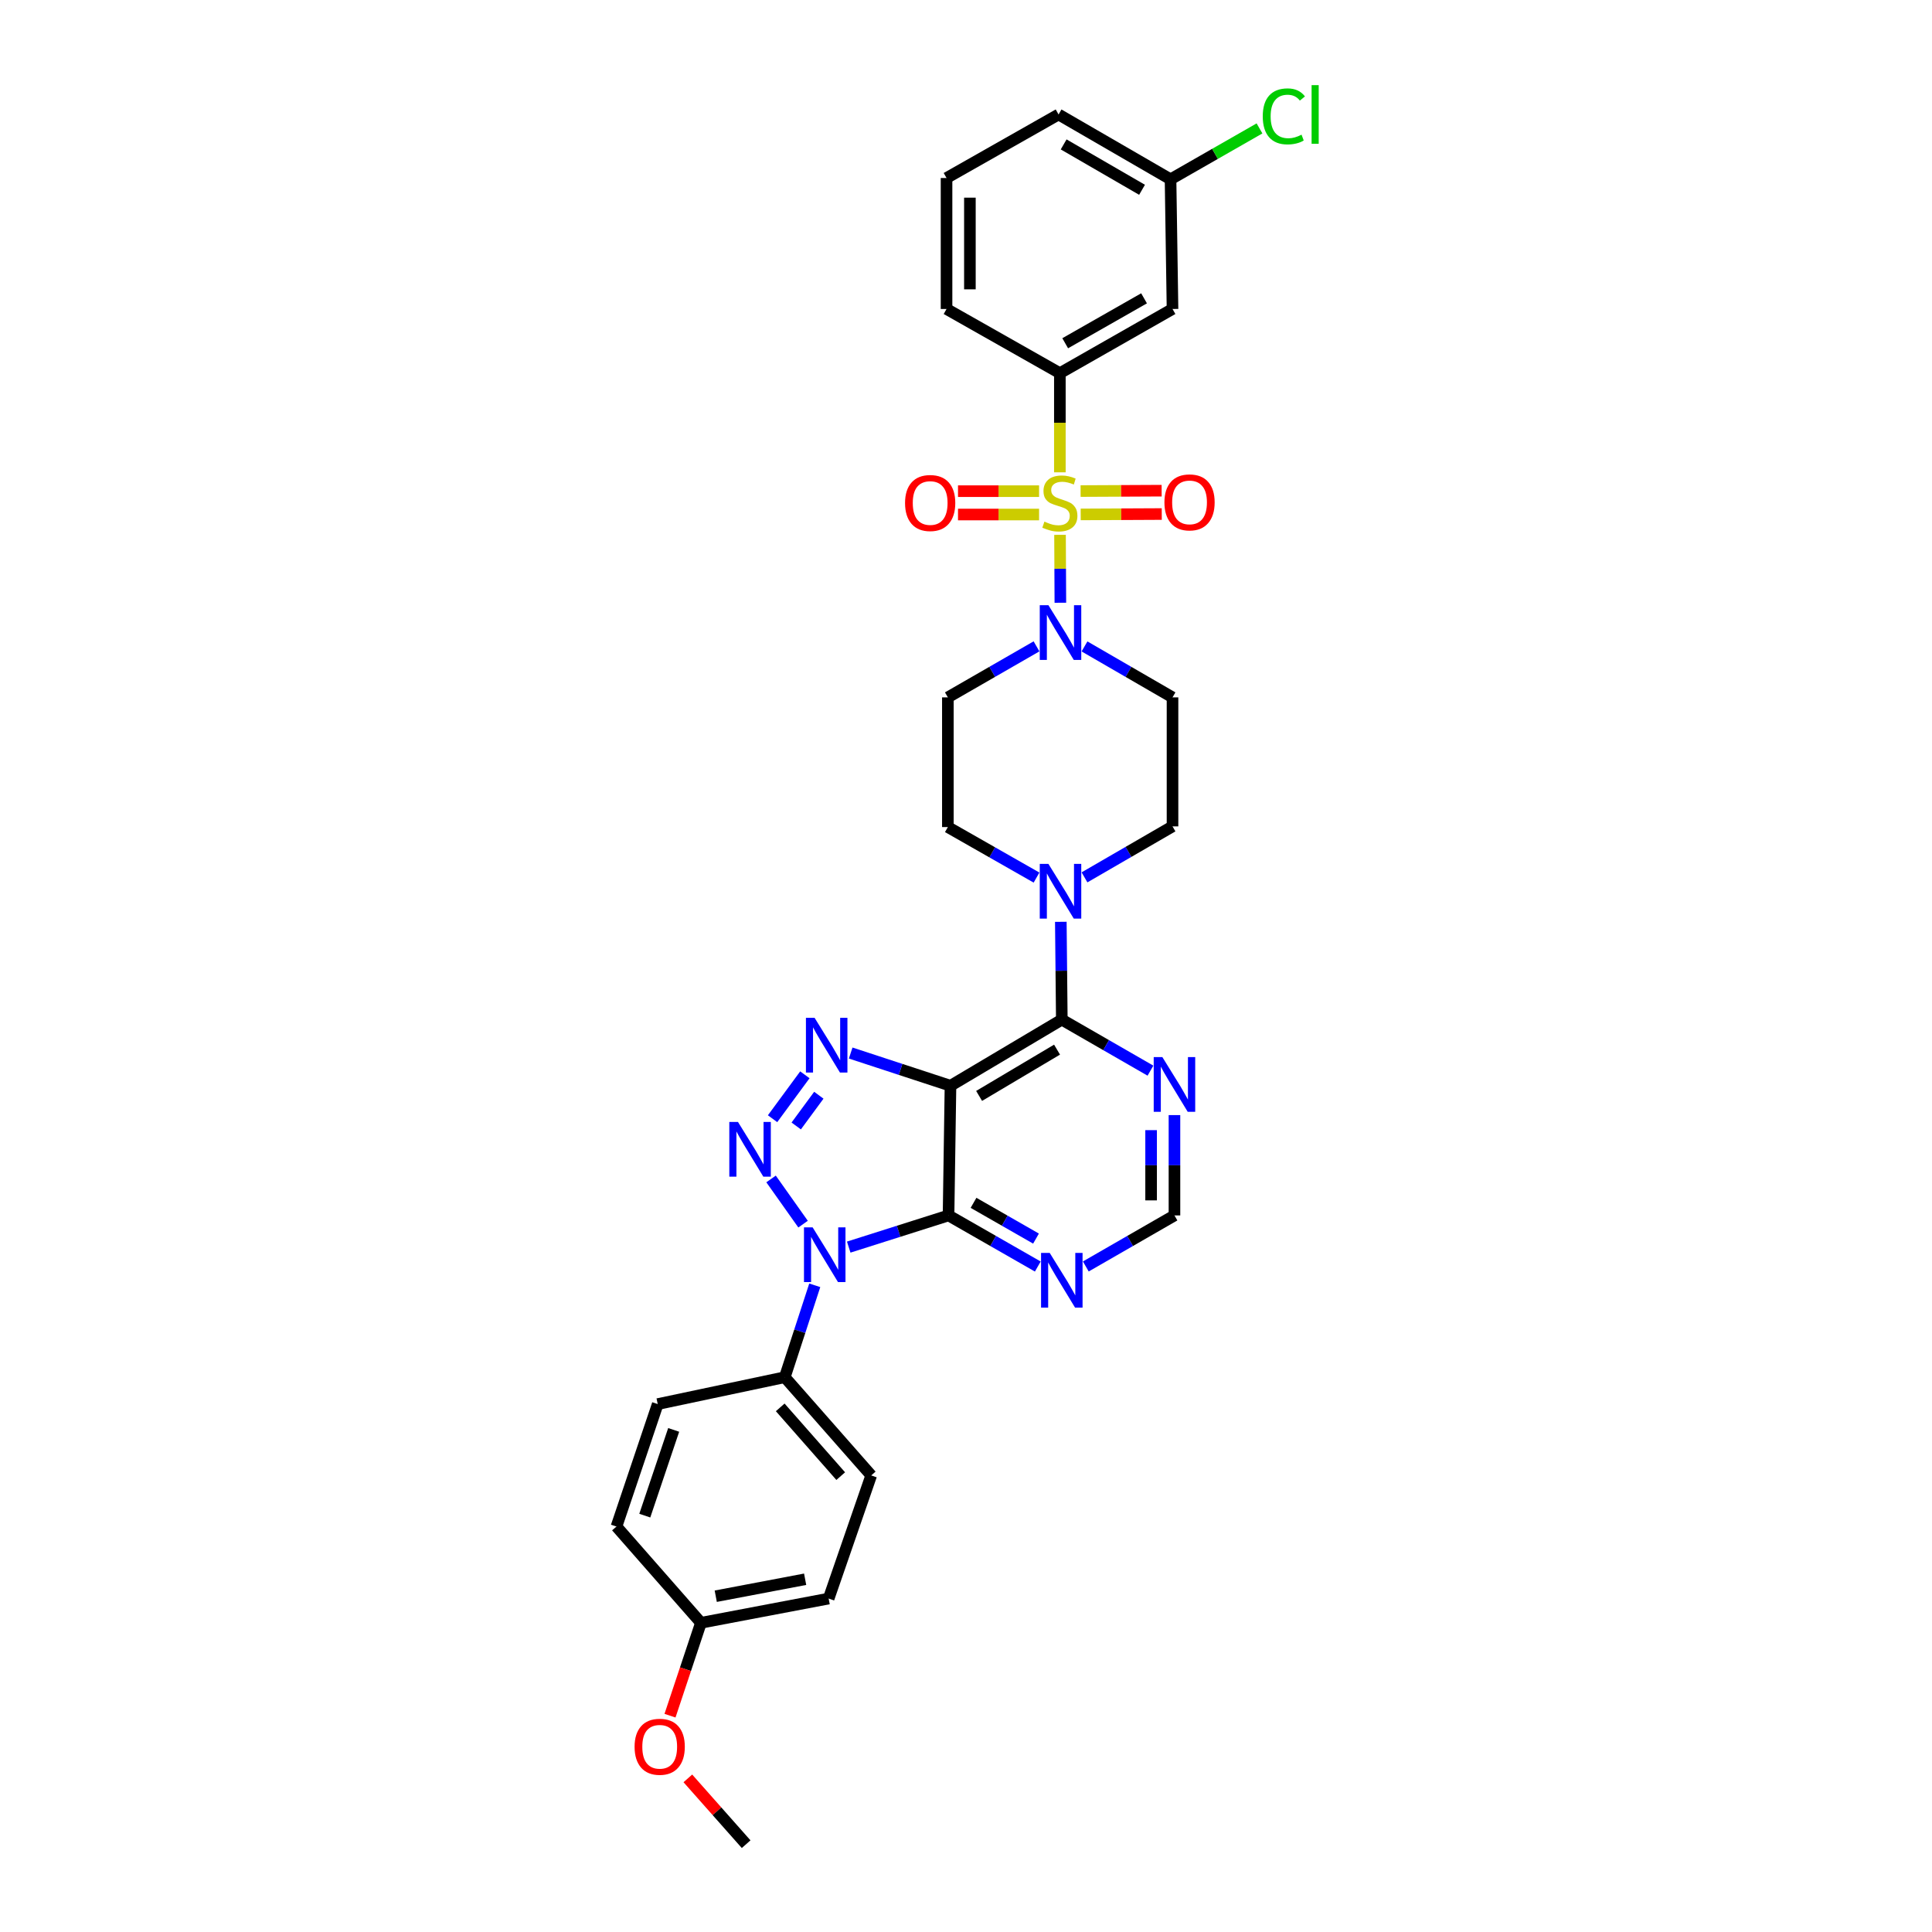 <?xml version='1.0' encoding='iso-8859-1'?>
<svg version='1.1' baseProfile='full'
              xmlns='http://www.w3.org/2000/svg'
                      xmlns:rdkit='http://www.rdkit.org/xml'
                      xmlns:xlink='http://www.w3.org/1999/xlink'
                  xml:space='preserve'
width='1000px' height='1000px' viewBox='0 0 1000 1000'>
<!-- END OF HEADER -->
<rect style='opacity:1.0;fill:#FFFFFF;stroke:none' width='1000' height='1000' x='0' y='0'> </rect>
<path class='bond-6' d='M 548.667,276.829 L 548.755,294.404' style='fill:none;fill-rule:evenodd;stroke:#CCCC00;stroke-width:6px;stroke-linecap:butt;stroke-linejoin:miter;stroke-opacity:1' />
<path class='bond-6' d='M 548.755,294.404 L 548.843,311.979' style='fill:none;fill-rule:evenodd;stroke:#0000FF;stroke-width:6px;stroke-linecap:butt;stroke-linejoin:miter;stroke-opacity:1' />
<path class='bond-8' d='M 548.585,244.473 L 548.585,218.813' style='fill:none;fill-rule:evenodd;stroke:#CCCC00;stroke-width:6px;stroke-linecap:butt;stroke-linejoin:miter;stroke-opacity:1' />
<path class='bond-8' d='M 548.585,218.813 L 548.585,193.153' style='fill:none;fill-rule:evenodd;stroke:#000000;stroke-width:6px;stroke-linecap:butt;stroke-linejoin:miter;stroke-opacity:1' />
<path class='bond-12' d='M 559.372,266.264 L 580.347,266.163' style='fill:none;fill-rule:evenodd;stroke:#CCCC00;stroke-width:6px;stroke-linecap:butt;stroke-linejoin:miter;stroke-opacity:1' />
<path class='bond-12' d='M 580.347,266.163 L 601.323,266.062' style='fill:none;fill-rule:evenodd;stroke:#FF0000;stroke-width:6px;stroke-linecap:butt;stroke-linejoin:miter;stroke-opacity:1' />
<path class='bond-12' d='M 559.314,254.175 L 580.289,254.075' style='fill:none;fill-rule:evenodd;stroke:#CCCC00;stroke-width:6px;stroke-linecap:butt;stroke-linejoin:miter;stroke-opacity:1' />
<path class='bond-12' d='M 580.289,254.075 L 601.265,253.974' style='fill:none;fill-rule:evenodd;stroke:#FF0000;stroke-width:6px;stroke-linecap:butt;stroke-linejoin:miter;stroke-opacity:1' />
<path class='bond-13' d='M 537.826,254.227 L 516.844,254.227' style='fill:none;fill-rule:evenodd;stroke:#CCCC00;stroke-width:6px;stroke-linecap:butt;stroke-linejoin:miter;stroke-opacity:1' />
<path class='bond-13' d='M 516.844,254.227 L 495.862,254.227' style='fill:none;fill-rule:evenodd;stroke:#FF0000;stroke-width:6px;stroke-linecap:butt;stroke-linejoin:miter;stroke-opacity:1' />
<path class='bond-13' d='M 537.826,266.315 L 516.844,266.315' style='fill:none;fill-rule:evenodd;stroke:#CCCC00;stroke-width:6px;stroke-linecap:butt;stroke-linejoin:miter;stroke-opacity:1' />
<path class='bond-13' d='M 516.844,266.315 L 495.862,266.315' style='fill:none;fill-rule:evenodd;stroke:#FF0000;stroke-width:6px;stroke-linecap:butt;stroke-linejoin:miter;stroke-opacity:1' />
<path class='bond-0' d='M 439.3,645.501 L 465.131,637.304' style='fill:none;fill-rule:evenodd;stroke:#0000FF;stroke-width:6px;stroke-linecap:butt;stroke-linejoin:miter;stroke-opacity:1' />
<path class='bond-0' d='M 465.131,637.304 L 490.962,629.107' style='fill:none;fill-rule:evenodd;stroke:#000000;stroke-width:6px;stroke-linecap:butt;stroke-linejoin:miter;stroke-opacity:1' />
<path class='bond-11' d='M 421.717,665.27 L 413.959,689.056' style='fill:none;fill-rule:evenodd;stroke:#0000FF;stroke-width:6px;stroke-linecap:butt;stroke-linejoin:miter;stroke-opacity:1' />
<path class='bond-11' d='M 413.959,689.056 L 406.201,712.841' style='fill:none;fill-rule:evenodd;stroke:#000000;stroke-width:6px;stroke-linecap:butt;stroke-linejoin:miter;stroke-opacity:1' />
<path class='bond-35' d='M 415.666,633.611 L 399.1,610.223' style='fill:none;fill-rule:evenodd;stroke:#0000FF;stroke-width:6px;stroke-linecap:butt;stroke-linejoin:miter;stroke-opacity:1' />
<path class='bond-1' d='M 399.878,579.044 L 416.6,556.316' style='fill:none;fill-rule:evenodd;stroke:#0000FF;stroke-width:6px;stroke-linecap:butt;stroke-linejoin:miter;stroke-opacity:1' />
<path class='bond-1' d='M 412.124,582.798 L 423.828,566.889' style='fill:none;fill-rule:evenodd;stroke:#0000FF;stroke-width:6px;stroke-linecap:butt;stroke-linejoin:miter;stroke-opacity:1' />
<path class='bond-2' d='M 491.97,561.989 L 549.592,527.758' style='fill:none;fill-rule:evenodd;stroke:#000000;stroke-width:6px;stroke-linecap:butt;stroke-linejoin:miter;stroke-opacity:1' />
<path class='bond-2' d='M 506.787,567.247 L 547.123,543.286' style='fill:none;fill-rule:evenodd;stroke:#000000;stroke-width:6px;stroke-linecap:butt;stroke-linejoin:miter;stroke-opacity:1' />
<path class='bond-3' d='M 491.97,561.989 L 490.962,629.107' style='fill:none;fill-rule:evenodd;stroke:#000000;stroke-width:6px;stroke-linecap:butt;stroke-linejoin:miter;stroke-opacity:1' />
<path class='bond-4' d='M 491.97,561.989 L 466.141,553.519' style='fill:none;fill-rule:evenodd;stroke:#000000;stroke-width:6px;stroke-linecap:butt;stroke-linejoin:miter;stroke-opacity:1' />
<path class='bond-4' d='M 466.141,553.519 L 440.313,545.05' style='fill:none;fill-rule:evenodd;stroke:#0000FF;stroke-width:6px;stroke-linecap:butt;stroke-linejoin:miter;stroke-opacity:1' />
<path class='bond-34' d='M 490.962,629.107 L 514.063,642.33' style='fill:none;fill-rule:evenodd;stroke:#000000;stroke-width:6px;stroke-linecap:butt;stroke-linejoin:miter;stroke-opacity:1' />
<path class='bond-34' d='M 514.063,642.33 L 537.163,655.552' style='fill:none;fill-rule:evenodd;stroke:#0000FF;stroke-width:6px;stroke-linecap:butt;stroke-linejoin:miter;stroke-opacity:1' />
<path class='bond-34' d='M 503.898,622.583 L 520.068,631.838' style='fill:none;fill-rule:evenodd;stroke:#000000;stroke-width:6px;stroke-linecap:butt;stroke-linejoin:miter;stroke-opacity:1' />
<path class='bond-34' d='M 520.068,631.838 L 536.238,641.094' style='fill:none;fill-rule:evenodd;stroke:#0000FF;stroke-width:6px;stroke-linecap:butt;stroke-linejoin:miter;stroke-opacity:1' />
<path class='bond-5' d='M 549.592,527.758 L 549.336,502.445' style='fill:none;fill-rule:evenodd;stroke:#000000;stroke-width:6px;stroke-linecap:butt;stroke-linejoin:miter;stroke-opacity:1' />
<path class='bond-5' d='M 549.336,502.445 L 549.08,477.132' style='fill:none;fill-rule:evenodd;stroke:#0000FF;stroke-width:6px;stroke-linecap:butt;stroke-linejoin:miter;stroke-opacity:1' />
<path class='bond-10' d='M 549.592,527.758 L 572.535,540.963' style='fill:none;fill-rule:evenodd;stroke:#000000;stroke-width:6px;stroke-linecap:butt;stroke-linejoin:miter;stroke-opacity:1' />
<path class='bond-10' d='M 572.535,540.963 L 595.477,554.168' style='fill:none;fill-rule:evenodd;stroke:#0000FF;stroke-width:6px;stroke-linecap:butt;stroke-linejoin:miter;stroke-opacity:1' />
<path class='bond-14' d='M 536.499,334.553 L 513.556,347.757' style='fill:none;fill-rule:evenodd;stroke:#0000FF;stroke-width:6px;stroke-linecap:butt;stroke-linejoin:miter;stroke-opacity:1' />
<path class='bond-14' d='M 513.556,347.757 L 490.613,360.962' style='fill:none;fill-rule:evenodd;stroke:#000000;stroke-width:6px;stroke-linecap:butt;stroke-linejoin:miter;stroke-opacity:1' />
<path class='bond-15' d='M 561.335,334.59 L 584.113,347.776' style='fill:none;fill-rule:evenodd;stroke:#0000FF;stroke-width:6px;stroke-linecap:butt;stroke-linejoin:miter;stroke-opacity:1' />
<path class='bond-15' d='M 584.113,347.776 L 606.892,360.962' style='fill:none;fill-rule:evenodd;stroke:#000000;stroke-width:6px;stroke-linecap:butt;stroke-linejoin:miter;stroke-opacity:1' />
<path class='bond-7' d='M 561.335,454.12 L 584.114,440.926' style='fill:none;fill-rule:evenodd;stroke:#0000FF;stroke-width:6px;stroke-linecap:butt;stroke-linejoin:miter;stroke-opacity:1' />
<path class='bond-7' d='M 584.114,440.926 L 606.892,427.732' style='fill:none;fill-rule:evenodd;stroke:#000000;stroke-width:6px;stroke-linecap:butt;stroke-linejoin:miter;stroke-opacity:1' />
<path class='bond-32' d='M 536.503,454.235 L 513.558,441.162' style='fill:none;fill-rule:evenodd;stroke:#0000FF;stroke-width:6px;stroke-linecap:butt;stroke-linejoin:miter;stroke-opacity:1' />
<path class='bond-32' d='M 513.558,441.162 L 490.613,428.088' style='fill:none;fill-rule:evenodd;stroke:#000000;stroke-width:6px;stroke-linecap:butt;stroke-linejoin:miter;stroke-opacity:1' />
<path class='bond-16' d='M 548.585,193.153 L 606.892,159.929' style='fill:none;fill-rule:evenodd;stroke:#000000;stroke-width:6px;stroke-linecap:butt;stroke-linejoin:miter;stroke-opacity:1' />
<path class='bond-16' d='M 551.346,177.666 L 592.161,154.41' style='fill:none;fill-rule:evenodd;stroke:#000000;stroke-width:6px;stroke-linecap:butt;stroke-linejoin:miter;stroke-opacity:1' />
<path class='bond-27' d='M 548.585,193.153 L 489.928,159.929' style='fill:none;fill-rule:evenodd;stroke:#000000;stroke-width:6px;stroke-linecap:butt;stroke-linejoin:miter;stroke-opacity:1' />
<path class='bond-9' d='M 562.014,655.517 L 584.957,642.312' style='fill:none;fill-rule:evenodd;stroke:#0000FF;stroke-width:6px;stroke-linecap:butt;stroke-linejoin:miter;stroke-opacity:1' />
<path class='bond-9' d='M 584.957,642.312 L 607.899,629.107' style='fill:none;fill-rule:evenodd;stroke:#000000;stroke-width:6px;stroke-linecap:butt;stroke-linejoin:miter;stroke-opacity:1' />
<path class='bond-17' d='M 607.899,577.172 L 607.899,603.14' style='fill:none;fill-rule:evenodd;stroke:#0000FF;stroke-width:6px;stroke-linecap:butt;stroke-linejoin:miter;stroke-opacity:1' />
<path class='bond-17' d='M 607.899,603.14 L 607.899,629.107' style='fill:none;fill-rule:evenodd;stroke:#000000;stroke-width:6px;stroke-linecap:butt;stroke-linejoin:miter;stroke-opacity:1' />
<path class='bond-17' d='M 595.811,584.962 L 595.811,603.14' style='fill:none;fill-rule:evenodd;stroke:#0000FF;stroke-width:6px;stroke-linecap:butt;stroke-linejoin:miter;stroke-opacity:1' />
<path class='bond-17' d='M 595.811,603.14 L 595.811,621.317' style='fill:none;fill-rule:evenodd;stroke:#000000;stroke-width:6px;stroke-linecap:butt;stroke-linejoin:miter;stroke-opacity:1' />
<path class='bond-20' d='M 406.201,712.841 L 450.942,763.68' style='fill:none;fill-rule:evenodd;stroke:#000000;stroke-width:6px;stroke-linecap:butt;stroke-linejoin:miter;stroke-opacity:1' />
<path class='bond-20' d='M 403.838,728.453 L 435.156,764.041' style='fill:none;fill-rule:evenodd;stroke:#000000;stroke-width:6px;stroke-linecap:butt;stroke-linejoin:miter;stroke-opacity:1' />
<path class='bond-21' d='M 406.201,712.841 L 340.439,726.75' style='fill:none;fill-rule:evenodd;stroke:#000000;stroke-width:6px;stroke-linecap:butt;stroke-linejoin:miter;stroke-opacity:1' />
<path class='bond-19' d='M 490.613,360.962 L 490.613,428.088' style='fill:none;fill-rule:evenodd;stroke:#000000;stroke-width:6px;stroke-linecap:butt;stroke-linejoin:miter;stroke-opacity:1' />
<path class='bond-18' d='M 606.892,360.962 L 606.892,427.732' style='fill:none;fill-rule:evenodd;stroke:#000000;stroke-width:6px;stroke-linecap:butt;stroke-linejoin:miter;stroke-opacity:1' />
<path class='bond-22' d='M 606.892,159.929 L 605.871,92.811' style='fill:none;fill-rule:evenodd;stroke:#000000;stroke-width:6px;stroke-linecap:butt;stroke-linejoin:miter;stroke-opacity:1' />
<path class='bond-25' d='M 450.942,763.68 L 428.908,827.414' style='fill:none;fill-rule:evenodd;stroke:#000000;stroke-width:6px;stroke-linecap:butt;stroke-linejoin:miter;stroke-opacity:1' />
<path class='bond-24' d='M 340.439,726.75 L 319.083,790.134' style='fill:none;fill-rule:evenodd;stroke:#000000;stroke-width:6px;stroke-linecap:butt;stroke-linejoin:miter;stroke-opacity:1' />
<path class='bond-24' d='M 348.692,740.117 L 333.742,784.486' style='fill:none;fill-rule:evenodd;stroke:#000000;stroke-width:6px;stroke-linecap:butt;stroke-linejoin:miter;stroke-opacity:1' />
<path class='bond-26' d='M 605.871,92.811 L 628.891,79.638' style='fill:none;fill-rule:evenodd;stroke:#000000;stroke-width:6px;stroke-linecap:butt;stroke-linejoin:miter;stroke-opacity:1' />
<path class='bond-26' d='M 628.891,79.638 L 651.912,66.466' style='fill:none;fill-rule:evenodd;stroke:#00CC00;stroke-width:6px;stroke-linecap:butt;stroke-linejoin:miter;stroke-opacity:1' />
<path class='bond-33' d='M 605.871,92.811 L 547.913,59.251' style='fill:none;fill-rule:evenodd;stroke:#000000;stroke-width:6px;stroke-linecap:butt;stroke-linejoin:miter;stroke-opacity:1' />
<path class='bond-33' d='M 591.12,98.238 L 550.549,74.747' style='fill:none;fill-rule:evenodd;stroke:#000000;stroke-width:6px;stroke-linecap:butt;stroke-linejoin:miter;stroke-opacity:1' />
<path class='bond-23' d='M 362.81,839.959 L 319.083,790.134' style='fill:none;fill-rule:evenodd;stroke:#000000;stroke-width:6px;stroke-linecap:butt;stroke-linejoin:miter;stroke-opacity:1' />
<path class='bond-28' d='M 362.81,839.959 L 354.802,863.996' style='fill:none;fill-rule:evenodd;stroke:#000000;stroke-width:6px;stroke-linecap:butt;stroke-linejoin:miter;stroke-opacity:1' />
<path class='bond-28' d='M 354.802,863.996 L 346.794,888.033' style='fill:none;fill-rule:evenodd;stroke:#FF0000;stroke-width:6px;stroke-linecap:butt;stroke-linejoin:miter;stroke-opacity:1' />
<path class='bond-36' d='M 362.81,839.959 L 428.908,827.414' style='fill:none;fill-rule:evenodd;stroke:#000000;stroke-width:6px;stroke-linecap:butt;stroke-linejoin:miter;stroke-opacity:1' />
<path class='bond-36' d='M 370.47,826.201 L 416.739,817.419' style='fill:none;fill-rule:evenodd;stroke:#000000;stroke-width:6px;stroke-linecap:butt;stroke-linejoin:miter;stroke-opacity:1' />
<path class='bond-29' d='M 489.928,159.929 L 489.928,92.139' style='fill:none;fill-rule:evenodd;stroke:#000000;stroke-width:6px;stroke-linecap:butt;stroke-linejoin:miter;stroke-opacity:1' />
<path class='bond-29' d='M 502.017,149.761 L 502.017,102.308' style='fill:none;fill-rule:evenodd;stroke:#000000;stroke-width:6px;stroke-linecap:butt;stroke-linejoin:miter;stroke-opacity:1' />
<path class='bond-31' d='M 356.03,920.489 L 371.116,937.517' style='fill:none;fill-rule:evenodd;stroke:#FF0000;stroke-width:6px;stroke-linecap:butt;stroke-linejoin:miter;stroke-opacity:1' />
<path class='bond-31' d='M 371.116,937.517 L 386.201,954.545' style='fill:none;fill-rule:evenodd;stroke:#000000;stroke-width:6px;stroke-linecap:butt;stroke-linejoin:miter;stroke-opacity:1' />
<path class='bond-30' d='M 489.928,92.139 L 547.913,59.251' style='fill:none;fill-rule:evenodd;stroke:#000000;stroke-width:6px;stroke-linecap:butt;stroke-linejoin:miter;stroke-opacity:1' />
<path  class='atom-0' d='M 540.585 269.991
Q 540.905 270.111, 542.225 270.671
Q 543.545 271.231, 544.985 271.591
Q 546.465 271.911, 547.905 271.911
Q 550.585 271.911, 552.145 270.631
Q 553.705 269.311, 553.705 267.031
Q 553.705 265.471, 552.905 264.511
Q 552.145 263.551, 550.945 263.031
Q 549.745 262.511, 547.745 261.911
Q 545.225 261.151, 543.705 260.431
Q 542.225 259.711, 541.145 258.191
Q 540.105 256.671, 540.105 254.111
Q 540.105 250.551, 542.505 248.351
Q 544.945 246.151, 549.745 246.151
Q 553.025 246.151, 556.745 247.711
L 555.825 250.791
Q 552.425 249.391, 549.865 249.391
Q 547.105 249.391, 545.585 250.551
Q 544.065 251.671, 544.105 253.631
Q 544.105 255.151, 544.865 256.071
Q 545.665 256.991, 546.785 257.511
Q 547.945 258.031, 549.865 258.631
Q 552.425 259.431, 553.945 260.231
Q 555.465 261.031, 556.545 262.671
Q 557.665 264.271, 557.665 267.031
Q 557.665 270.951, 555.025 273.071
Q 552.425 275.151, 548.065 275.151
Q 545.545 275.151, 543.625 274.591
Q 541.745 274.071, 539.505 273.151
L 540.585 269.991
' fill='#CCCC00'/>
<path  class='atom-1' d='M 420.619 635.283
L 429.899 650.283
Q 430.819 651.763, 432.299 654.443
Q 433.779 657.123, 433.859 657.283
L 433.859 635.283
L 437.619 635.283
L 437.619 663.603
L 433.739 663.603
L 423.779 647.203
Q 422.619 645.283, 421.379 643.083
Q 420.179 640.883, 419.819 640.203
L 419.819 663.603
L 416.139 663.603
L 416.139 635.283
L 420.619 635.283
' fill='#0000FF'/>
<path  class='atom-2' d='M 381.97 580.716
L 391.25 595.716
Q 392.17 597.196, 393.65 599.876
Q 395.13 602.556, 395.21 602.716
L 395.21 580.716
L 398.97 580.716
L 398.97 609.036
L 395.09 609.036
L 385.13 592.636
Q 383.97 590.716, 382.73 588.516
Q 381.53 586.316, 381.17 585.636
L 381.17 609.036
L 377.49 609.036
L 377.49 580.716
L 381.97 580.716
' fill='#0000FF'/>
<path  class='atom-5' d='M 421.627 526.815
L 430.907 541.815
Q 431.827 543.295, 433.307 545.975
Q 434.787 548.655, 434.867 548.815
L 434.867 526.815
L 438.627 526.815
L 438.627 555.135
L 434.747 555.135
L 424.787 538.735
Q 423.627 536.815, 422.387 534.615
Q 421.187 532.415, 420.827 531.735
L 420.827 555.135
L 417.147 555.135
L 417.147 526.815
L 421.627 526.815
' fill='#0000FF'/>
<path  class='atom-7' d='M 542.66 313.243
L 551.94 328.243
Q 552.86 329.723, 554.34 332.403
Q 555.82 335.083, 555.9 335.243
L 555.9 313.243
L 559.66 313.243
L 559.66 341.563
L 555.78 341.563
L 545.82 325.163
Q 544.66 323.243, 543.42 321.043
Q 542.22 318.843, 541.86 318.163
L 541.86 341.563
L 538.18 341.563
L 538.18 313.243
L 542.66 313.243
' fill='#0000FF'/>
<path  class='atom-8' d='M 542.66 447.151
L 551.94 462.151
Q 552.86 463.631, 554.34 466.311
Q 555.82 468.991, 555.9 469.151
L 555.9 447.151
L 559.66 447.151
L 559.66 475.471
L 555.78 475.471
L 545.82 459.071
Q 544.66 457.151, 543.42 454.951
Q 542.22 452.751, 541.86 452.071
L 541.86 475.471
L 538.18 475.471
L 538.18 447.151
L 542.66 447.151
' fill='#0000FF'/>
<path  class='atom-10' d='M 543.332 648.507
L 552.612 663.507
Q 553.532 664.987, 555.012 667.667
Q 556.492 670.347, 556.572 670.507
L 556.572 648.507
L 560.332 648.507
L 560.332 676.827
L 556.452 676.827
L 546.492 660.427
Q 545.332 658.507, 544.092 656.307
Q 542.892 654.107, 542.532 653.427
L 542.532 676.827
L 538.852 676.827
L 538.852 648.507
L 543.332 648.507
' fill='#0000FF'/>
<path  class='atom-11' d='M 601.639 547.157
L 610.919 562.157
Q 611.839 563.637, 613.319 566.317
Q 614.799 568.997, 614.879 569.157
L 614.879 547.157
L 618.639 547.157
L 618.639 575.477
L 614.759 575.477
L 604.799 559.077
Q 603.639 557.157, 602.399 554.957
Q 601.199 552.757, 600.839 552.077
L 600.839 575.477
L 597.159 575.477
L 597.159 547.157
L 601.639 547.157
' fill='#0000FF'/>
<path  class='atom-13' d='M 602.703 260.029
Q 602.703 253.229, 606.063 249.429
Q 609.423 245.629, 615.703 245.629
Q 621.983 245.629, 625.343 249.429
Q 628.703 253.229, 628.703 260.029
Q 628.703 266.909, 625.303 270.829
Q 621.903 274.709, 615.703 274.709
Q 609.463 274.709, 606.063 270.829
Q 602.703 266.949, 602.703 260.029
M 615.703 271.509
Q 620.023 271.509, 622.343 268.629
Q 624.703 265.709, 624.703 260.029
Q 624.703 254.469, 622.343 251.669
Q 620.023 248.829, 615.703 248.829
Q 611.383 248.829, 609.023 251.629
Q 606.703 254.429, 606.703 260.029
Q 606.703 265.749, 609.023 268.629
Q 611.383 271.509, 615.703 271.509
' fill='#FF0000'/>
<path  class='atom-14' d='M 468.453 260.351
Q 468.453 253.551, 471.813 249.751
Q 475.173 245.951, 481.453 245.951
Q 487.733 245.951, 491.093 249.751
Q 494.453 253.551, 494.453 260.351
Q 494.453 267.231, 491.053 271.151
Q 487.653 275.031, 481.453 275.031
Q 475.213 275.031, 471.813 271.151
Q 468.453 267.271, 468.453 260.351
M 481.453 271.831
Q 485.773 271.831, 488.093 268.951
Q 490.453 266.031, 490.453 260.351
Q 490.453 254.791, 488.093 251.991
Q 485.773 249.151, 481.453 249.151
Q 477.133 249.151, 474.773 251.951
Q 472.453 254.751, 472.453 260.351
Q 472.453 266.071, 474.773 268.951
Q 477.133 271.831, 481.453 271.831
' fill='#FF0000'/>
<path  class='atom-27' d='M 653.601 60.231
Q 653.601 53.191, 656.881 49.511
Q 660.201 45.791, 666.481 45.791
Q 672.321 45.791, 675.441 49.911
L 672.801 52.071
Q 670.521 49.071, 666.481 49.071
Q 662.201 49.071, 659.921 51.951
Q 657.681 54.791, 657.681 60.231
Q 657.681 65.831, 660.001 68.711
Q 662.361 71.591, 666.921 71.591
Q 670.041 71.591, 673.681 69.711
L 674.801 72.711
Q 673.321 73.671, 671.081 74.231
Q 668.841 74.791, 666.361 74.791
Q 660.201 74.791, 656.881 71.031
Q 653.601 67.271, 653.601 60.231
' fill='#00CC00'/>
<path  class='atom-27' d='M 678.881 44.071
L 682.561 44.071
L 682.561 74.431
L 678.881 74.431
L 678.881 44.071
' fill='#00CC00'/>
<path  class='atom-29' d='M 328.46 904.122
Q 328.46 897.322, 331.82 893.522
Q 335.18 889.722, 341.46 889.722
Q 347.74 889.722, 351.1 893.522
Q 354.46 897.322, 354.46 904.122
Q 354.46 911.002, 351.06 914.922
Q 347.66 918.802, 341.46 918.802
Q 335.22 918.802, 331.82 914.922
Q 328.46 911.042, 328.46 904.122
M 341.46 915.602
Q 345.78 915.602, 348.1 912.722
Q 350.46 909.802, 350.46 904.122
Q 350.46 898.562, 348.1 895.762
Q 345.78 892.922, 341.46 892.922
Q 337.14 892.922, 334.78 895.722
Q 332.46 898.522, 332.46 904.122
Q 332.46 909.842, 334.78 912.722
Q 337.14 915.602, 341.46 915.602
' fill='#FF0000'/>
</svg>

